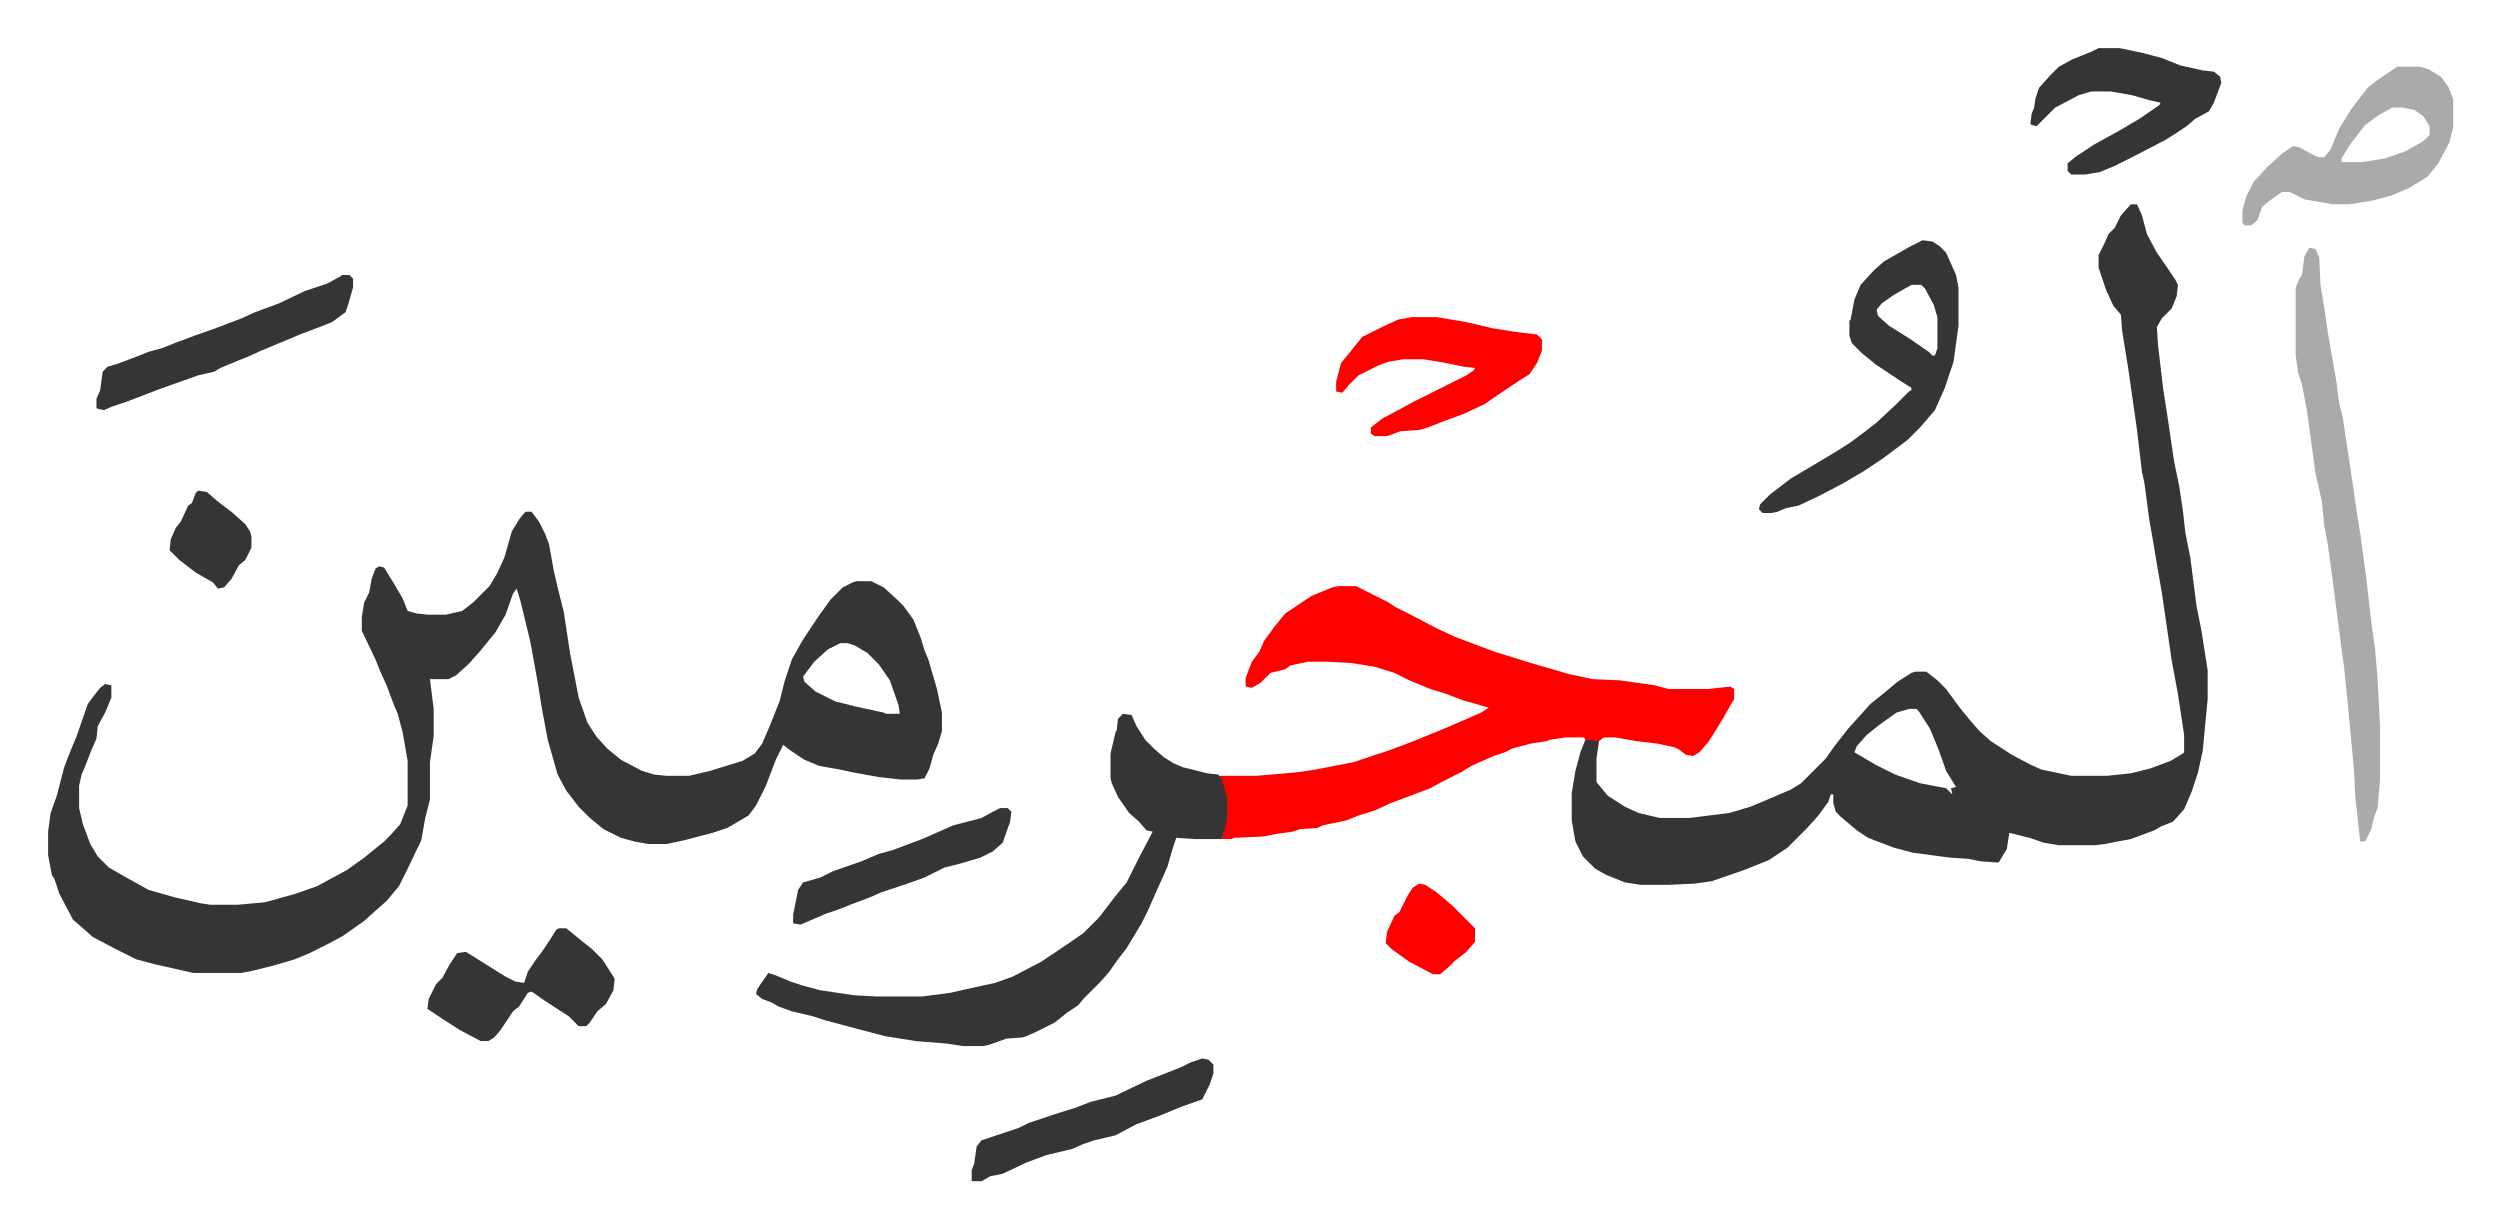 <svg xmlns="http://www.w3.org/2000/svg" viewBox="-38.8 273.2 2016.6 990.6">
    <path fill="#353535" id="rule_normal" d="M385 686h5l6 8 5 10 3 8 4 22 3 13 5 20 5 33 7 36 7 20 7 11 9 10 11 9 17 9 10 3 10 1h18l17-4 26-8 10-6 6-8 6-14 8-20 4-16 6-18 9-16 12-18 10-14 10-10 8-4 3-1h12l10 5 11 10 5 5 8 11 6 15 3 10 3 7 7 24 4 19v15l-3 10-4 9-3 11-4 8-6 1h-13l-18-2-22-4-9-2-17-3-12-5-12-8-5-4-6 12-8 21-8 16-6 8-17 10-12 4-23 6-14 3h-15l-11-2-11-3-14-7-11-9-9-9-10-13-7-13-8-28-5-27-3-19-6-33-8-33-3-10-3 4-6 17-8 14-13 16-9 10-10 9-6 3h-15l3 24v22l-3 21v30l-4 16-3 17-11 23-7 14-10 12-8 7-10 9-17 12-11 6-16 8-12 5-17 5-8 2-8 2-10 2h-39l-31-7-15-4-16-8-19-10-9-8-7-6-11-21-4-12-2-3-3-16v-19l2-15 5-14 6-23 5-13 5-12 9-26 6-8 4-5 4-3 5 1v10l-5 12-6 11-1 10-4 9-5 13-3 7-2 9v18l3 13 6 16 6 10 9 9 14 8 18 10 21 6 22 5 7 1h22l22-2 25-7 17-6 24-13 14-10 16-13 5-5 8-9 6-15v-36l-4-23-4-15-3-7-6-16-5-11-4-10-11-23v-11l2-12 4-8 2-11 3-8 3-2 4 1 8 13 7 12 4 10 7 2 9 1h15l13-3 9-7 13-13 6-10 6-13 6-21 6-10zm254 106-10 5-11 10-9 12 1 4 9 8 16 8 16 4 23 5 2 1h11l-1-7-7-20-9-13-9-9-10-6-6-2zm1041-354h5l4 9 4 15 8 15 9 13 6 9 2 4-1 9-4 10-8 8-4 7 1 15 4 34 4 26 5 34 4 19 3 20 2 18 4 20 5 39 4 20 5 32v23l-4 42-4 18-5 15-6 14-9 10-10 4-5 3-19 7-21 4-8 1h-29l-12-2-12-4-16-4-2 13-6 10-1 1-14-1-10-2-15-1-30-4-15-4-21-8-9-6-13-11-4-4-2-7v-7h-2l-2 6-8 11-9 10-16 16-15 10-20 8-26 9-14 2-22 1h-21l-13-2-15-6-9-5-10-10-6-12-3-17v-22l3-18 4-15 4-10h7l4 1-2 14v19l9 11 14 9 11 5 17 4h24l32-4 17-5 12-5 21-9 8-5 5-5 15-15 7-10 11-14 9-10 9-10 10-8 12-10 11-7 3-1h9l9 7 7 7 11 15 9 11 7 8 9 8 17 11 15 8 9 4 24 5h29l19-2 16-4 16-6 10-6 1-1v-14l-5-33-5-27-8-55-3-17-4-24-3-17-4-30-2-9-4-34-7-49-5-31-1-13-6-7-6-13-6-18v-10l5-10 3-7 5-5 5-10zm-179 407-10 3-14 10-10 8-8 9-2 5 17 10 16 8 20 7 21 4 2 2 3 3-1-5 4-1-8-13-6-17-7-17-9-14-2-2z"/>
    <path fill="#ff0000" id="rule_qalqalah" d="M1041 746h14l16 8 10 5 6 4 14 7 19 10 15 7 16 6 16 6 13 4 16 5 31 9 19 4 22 1 28 4 11 3h32l18-2 3 2v8l-8 14-6 10-7 11-7 8-5 3-6-1-5-4-4-2-14-3-17-2-17-3h-9l-4 3-11-1-1-2h-15l-13 2-2 1-13 2-15 4-6 3-9 3-18 8-8 5-16 8-9 5-16 6-16 6-13 6-13 4-10 4-19 4-4 2-14 1-6 2-14 2-10 2-23 1-3 1h-7l2-10 1-5v-18l-4-15-1-3h30l34-3 13-2 31-6 30-10 16-6 27-11 30-13 6-4-21-6-13-5-13-4-17-7-12-6-16-5-19-3-19-1h-16l-14 3-4 3-12 3-8 8-7 4-5-1v-7l5-13 6-8 4-9 8-11 9-11 21-14 17-7z"/>
    <path fill="#353535" id="rule_normal" d="m867 849 7 1 4 9 7 11 7 7 8 7 8 5 7 3 20 5 9 1 3 4 4 15v18l-4 15h-23l-14-1-3 9-4 14-8 18-8 18-5 10-12 20-7 9-7 10-7 8-14 14-4 5-9 6-10 8-16 8-7 3-3 1-13 1-14 5-5 1h-16l-13-2-25-2-25-4-34-9-15-4-9-3-17-4-11-4-5-3-8-3-5-4 1-4 9-13 6 2 12 5 9 3 15 4 27 4 18 1h37l23-3 13-3 23-5 14-5 23-12 15-10 19-13 13-13 6-8 7-9 9-11 6-12 4-8 10-19 1-2-5-1-6-7-8-7-9-13-5-11-1-4v-20l4-17 1-2 1-9z"/>
    <path fill="#aaa" id="rule_hamzat_wasl" d="m1824 473 5 1 3 7 1 22 3 18 3 21 7 40 2 16 3 12 7 47 5 34 2 12 5 37 4 35 3 22 2 23 2 38v45l-2 22-3 8-2 9-5 10h-4l-4-37-1-21-5-53-3-30-2-14-5-39-6-45-3-16-2-20-5-22-7-51-4-21-3-9-2-14v-55l3-7 2-3 2-15z"/>
    <path fill="#353535" id="rule_normal" d="m1512 467 8 1 6 4 5 5 8 18 2 10v31l-4 29-7 21-8 18-12 14-10 10-20 15-15 10-17 10-19 10-17 8-10 2-7 3-5 1h-7l-3-3 1-4 8-8 17-13 17-10 20-12 11-7 12-9 9-7 15-14 11-11 2-1v-2l-8-5-21-14-11-9-8-8-2-6v-12l1-1 3-16 5-12 11-12 8-7 21-12zm-9 36-14 8-10 7-4 5 1 5 9 8 16 10 16 11 3 3h2l2-6v-25l-3-10-7-13-3-3z"/>
    <path fill="#aaa" id="rule_hamzat_wasl" d="M1895 327h18l7 2 10 6 6 8 4 10v23l-3 12-9 17-9 11-15 9-14 6-15 4-19 3h-13l-23-4-12-6h-6l-10 7-6 5-4 11-5 4h-5l-2-2v-10l3-11 6-12 11-12 12-11 9-6 5 1 9 5 6 3h5l5-6 7-17 10-16 13-17 9-7zm-4 33-11 6-11 8-13 17-6 10v3h16l19-3 17-6 14-8 5-5v-7l-5-8-7-5-10-2z"/>
    <path fill="#ff0000" id="rule_qalqalah" d="M1100 529h20l24 4 21 5 19 3 17 2 4 4v9l-4 10-6 9-8 5-9 6-9 6-10 7-17 8-19 7-10 4-7 2-15 1-11 4h-10l-3-2v-5l9-7 26-14 28-14 14-7 6-4 1-2-9-1-20-4-13-2h-16l-12 2-8 3-16 8-8 8-5 6-5-1v-8l4-15 9-11 8-10 16-8 13-6z"/>
    <path fill="#353535" id="rule_normal" d="M1654 312h17l19 4 15 4 15 6 18 4 9 1 5 4 1 5-6 16-4 7-11 6-7 6-9 6-8 5-25 13-16 8-12 5-12 2h-11l-3-3v-6l6-5 15-10 20-11 17-10 16-11 1-2-9-2-14-4-17-3h-16l-10 3-19 10-15 15-4-1-1-1 1-8 2-5 1-7 3-9 9-10 7-7 11-6 15-6zM412 1022h6l11 9 10 8 8 8 9 14 1 2-1 9-6 11-7 6-6 9-3 3h-6l-8-8-20-13-10-7-3 1-7 11-5 4-10 15-5 6-5 3h-6l-17-9-14-9-12-8 1-8 6-12 5-5 6-11 6-9 7-1 16 10 16 10 8 4 7 1 3-9 6-9 6-8 6-9 5-8zM237 495h6l3 3v7l-4 14-2 6-11 8-10 4-16 6-7 3-24 10-11 5-10 4-12 5-5 3-13 3-31 11-26 10-12 4-7 3-5-1-1-1v-7l3-7 2-15 4-4 7-2 16-6 10-4 11-3 10-4 16-6 17-6 21-8 11-5 19-7 21-10 18-6 11-6zm694 632 5 1 4 4v7l-3 9-6 12-17 6-17 7-19 7-17 9-17 4-9 3-9 4-21 5-16 6-19 9-10 2-7 4h-8v-9l2-5 2-14 4-5 18-6 12-4 8-4 24-8 13-4 13-5 20-5 25-12 28-11 8-4zM768 925h6l3 3-1 8-6 17-8 7-10 5-17 5-12 3-16 8-14 5-21 7-9 4-16 6-10 4-9 3-21 9-6-1v-7l4-20 4-6 14-4 10-5 23-8 14-6 11-3 24-9 25-11 23-6 9-5z"/>
    <path fill="#ff0000" id="rule_qalqalah" d="m1106 986 5 1 9 6 13 11 18 18v11l-7 8-9 7-5 5-7 6h-6l-19-10-14-10-5-5 1-9 6-13 4-3 7-14 4-6z"/>
    <path fill="#353535" id="rule_normal" d="m121 669 7 1 8 7 13 10 10 9 4 6 1 4v9l-5 10-5 4-6 11-6 7-5 1-4-5-14-8-13-10-8-8 1-9 4-9 4-5 6-13 3-2 3-8z"/>
</svg>
